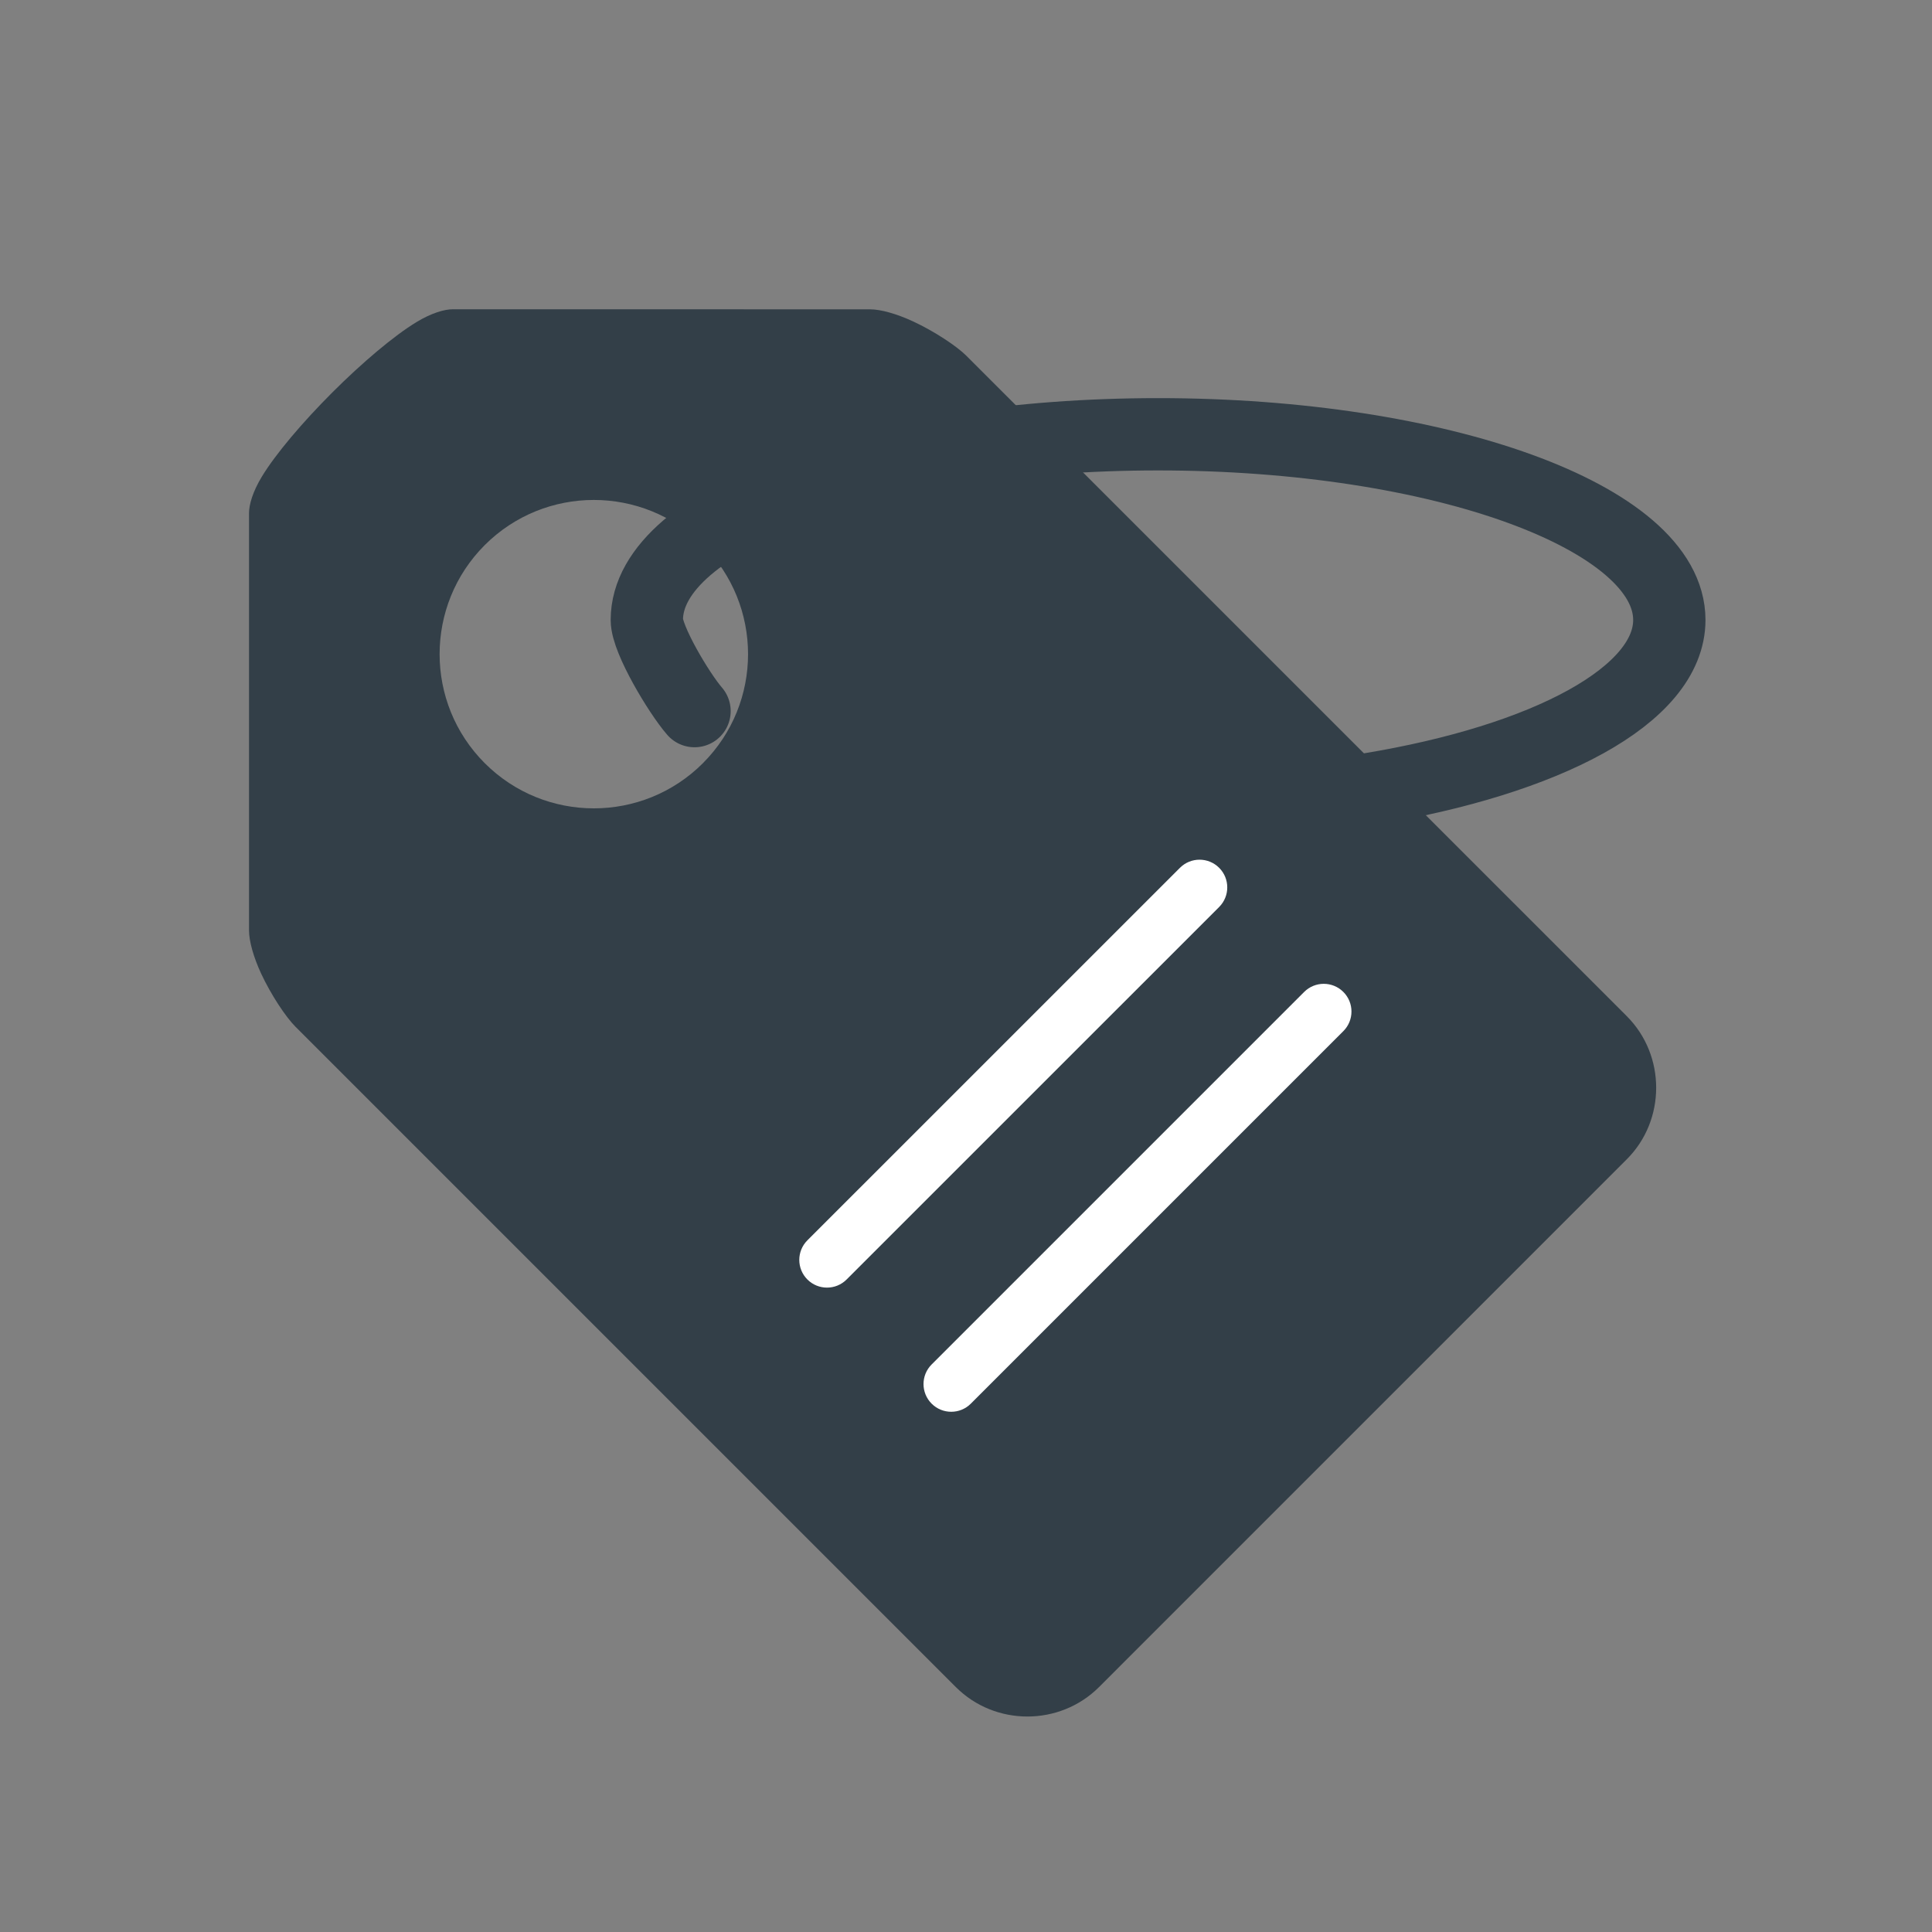 <?xml version="1.0" encoding="UTF-8" standalone="no"?>
<!DOCTYPE svg PUBLIC "-//W3C//DTD SVG 1.1//EN" "http://www.w3.org/Graphics/SVG/1.1/DTD/svg11.dtd">
<svg width="100%" height="100%" viewBox="0 0 334 334" version="1.1" xmlns="http://www.w3.org/2000/svg" xmlns:xlink="http://www.w3.org/1999/xlink" xml:space="preserve" xmlns:serif="http://www.serif.com/" style="fill-rule:evenodd;clip-rule:evenodd;stroke-linecap:round;stroke-linejoin:bevel;stroke-miterlimit:10;">
    <rect x="0" y="0" width="334" height="334" fill="#808080" stroke="none"/>
    <g id="Calque-2" serif:id="Calque 2" transform="matrix(4.167,0,0,4.167,0,0)">
        <g transform="matrix(1,0,0,1,20.925,60.919)">
            <path d="M19.17,-46.156C19.17,-46.157 19.169,-46.157 19.169,-46.158C18.762,-46.563 17.842,-47.172 16.96,-47.583C16.278,-47.9 15.61,-48.086 15.174,-48.086L-2.134,-48.089C-2.483,-48.089 -3.019,-47.936 -3.637,-47.562C-4.581,-46.992 -5.909,-45.865 -7.138,-44.637C-8.367,-43.409 -9.495,-42.082 -10.066,-41.137C-10.44,-40.518 -10.594,-39.982 -10.594,-39.632L-10.594,-22.318C-10.594,-21.878 -10.408,-21.21 -10.092,-20.529C-9.681,-19.646 -9.071,-18.727 -8.664,-18.32L18.73,9.073C20.363,10.707 23.045,10.697 24.67,9.074L46.566,-12.823C48.191,-14.446 48.192,-17.133 46.567,-18.76L19.17,-46.156ZM-0.813,-38.306C-0.813,-38.305 -0.813,-38.305 -0.814,-38.305C-3.311,-35.805 -3.311,-31.754 -0.813,-29.256C-0.813,-29.256 -0.813,-29.256 -0.813,-29.256C1.686,-26.758 5.736,-26.758 8.236,-29.255C8.236,-29.256 8.236,-29.256 8.236,-29.256C10.734,-31.754 10.734,-35.805 8.237,-38.305C8.236,-38.305 8.236,-38.306 8.235,-38.306C5.735,-40.801 1.686,-40.801 -0.813,-38.306Z" style="fill:rgb(51,63,72);"/>
        </g>
        <g transform="matrix(1,0,0,1,56.813,42.701)">
            <path d="M0.187,-8.829C4.806,-9.591 8.569,-10.938 10.849,-12.578C12.664,-13.883 13.593,-15.418 13.593,-16.981C13.593,-18.574 12.624,-20.14 10.736,-21.463C7.08,-24.024 -0.274,-25.834 -8.768,-25.834C-17.259,-25.834 -24.614,-24.024 -28.27,-21.463C-30.158,-20.14 -31.128,-18.574 -31.128,-16.981C-31.128,-16.63 -30.991,-16.085 -30.723,-15.48C-30.243,-14.394 -29.363,-13.016 -28.867,-12.445C-28.451,-11.966 -27.724,-11.915 -27.245,-12.331C-26.766,-12.747 -26.715,-13.474 -27.131,-13.953C-27.475,-14.349 -28.038,-15.231 -28.438,-16.027C-28.635,-16.42 -28.828,-16.766 -28.828,-16.981C-28.828,-17.566 -28.531,-18.112 -28.049,-18.639C-27.428,-19.316 -26.514,-19.935 -25.375,-20.5C-21.631,-22.354 -15.584,-23.534 -8.768,-23.534C-1.95,-23.534 4.097,-22.354 7.84,-20.5C8.979,-19.935 9.893,-19.316 10.514,-18.639C10.996,-18.112 11.293,-17.566 11.293,-16.981C11.293,-16.046 10.591,-15.225 9.506,-14.445C7.437,-12.957 4.004,-11.789 -0.187,-11.099C-0.813,-10.995 -1.238,-10.403 -1.135,-9.777C-1.031,-9.151 -0.439,-8.726 0.187,-8.829Z" style="fill:rgb(51,63,72);"/>
        </g>
        <g transform="matrix(1,0,0,1,56.813,42.701)">
            <path d="M-2.707,-1.548L-18.162,13.907C-18.611,14.356 -18.611,15.084 -18.162,15.533C-17.713,15.982 -16.985,15.982 -16.536,15.533L-1.081,0.078C-0.632,-0.371 -0.632,-1.099 -1.081,-1.548C-1.53,-1.997 -2.258,-1.997 -2.707,-1.548ZM-7.86,-6.698L-23.316,8.756C-23.765,9.205 -23.765,9.933 -23.316,10.382C-22.867,10.831 -22.139,10.831 -21.69,10.382L-6.234,-5.072C-5.785,-5.521 -5.785,-6.249 -6.234,-6.698C-6.683,-7.147 -7.411,-7.147 -7.86,-6.698Z" style="fill:white;"/>
        </g>
        <g transform="matrix(1,0,0,1,56.813,42.701)">
            <path d="M0,-9.964C7.341,-11.174 12.443,-13.86 12.443,-16.981C12.443,-21.235 2.948,-24.684 -8.768,-24.684C-20.48,-24.684 -29.978,-21.235 -29.978,-16.981C-29.978,-16.168 -28.639,-13.936 -27.999,-13.199" style="fill:none;fill-rule:nonzero;stroke:rgb(51,63,72);stroke-width:3px;"/>
        </g>
    </g>
    <g id="Calque1">
    </g>
</svg>
